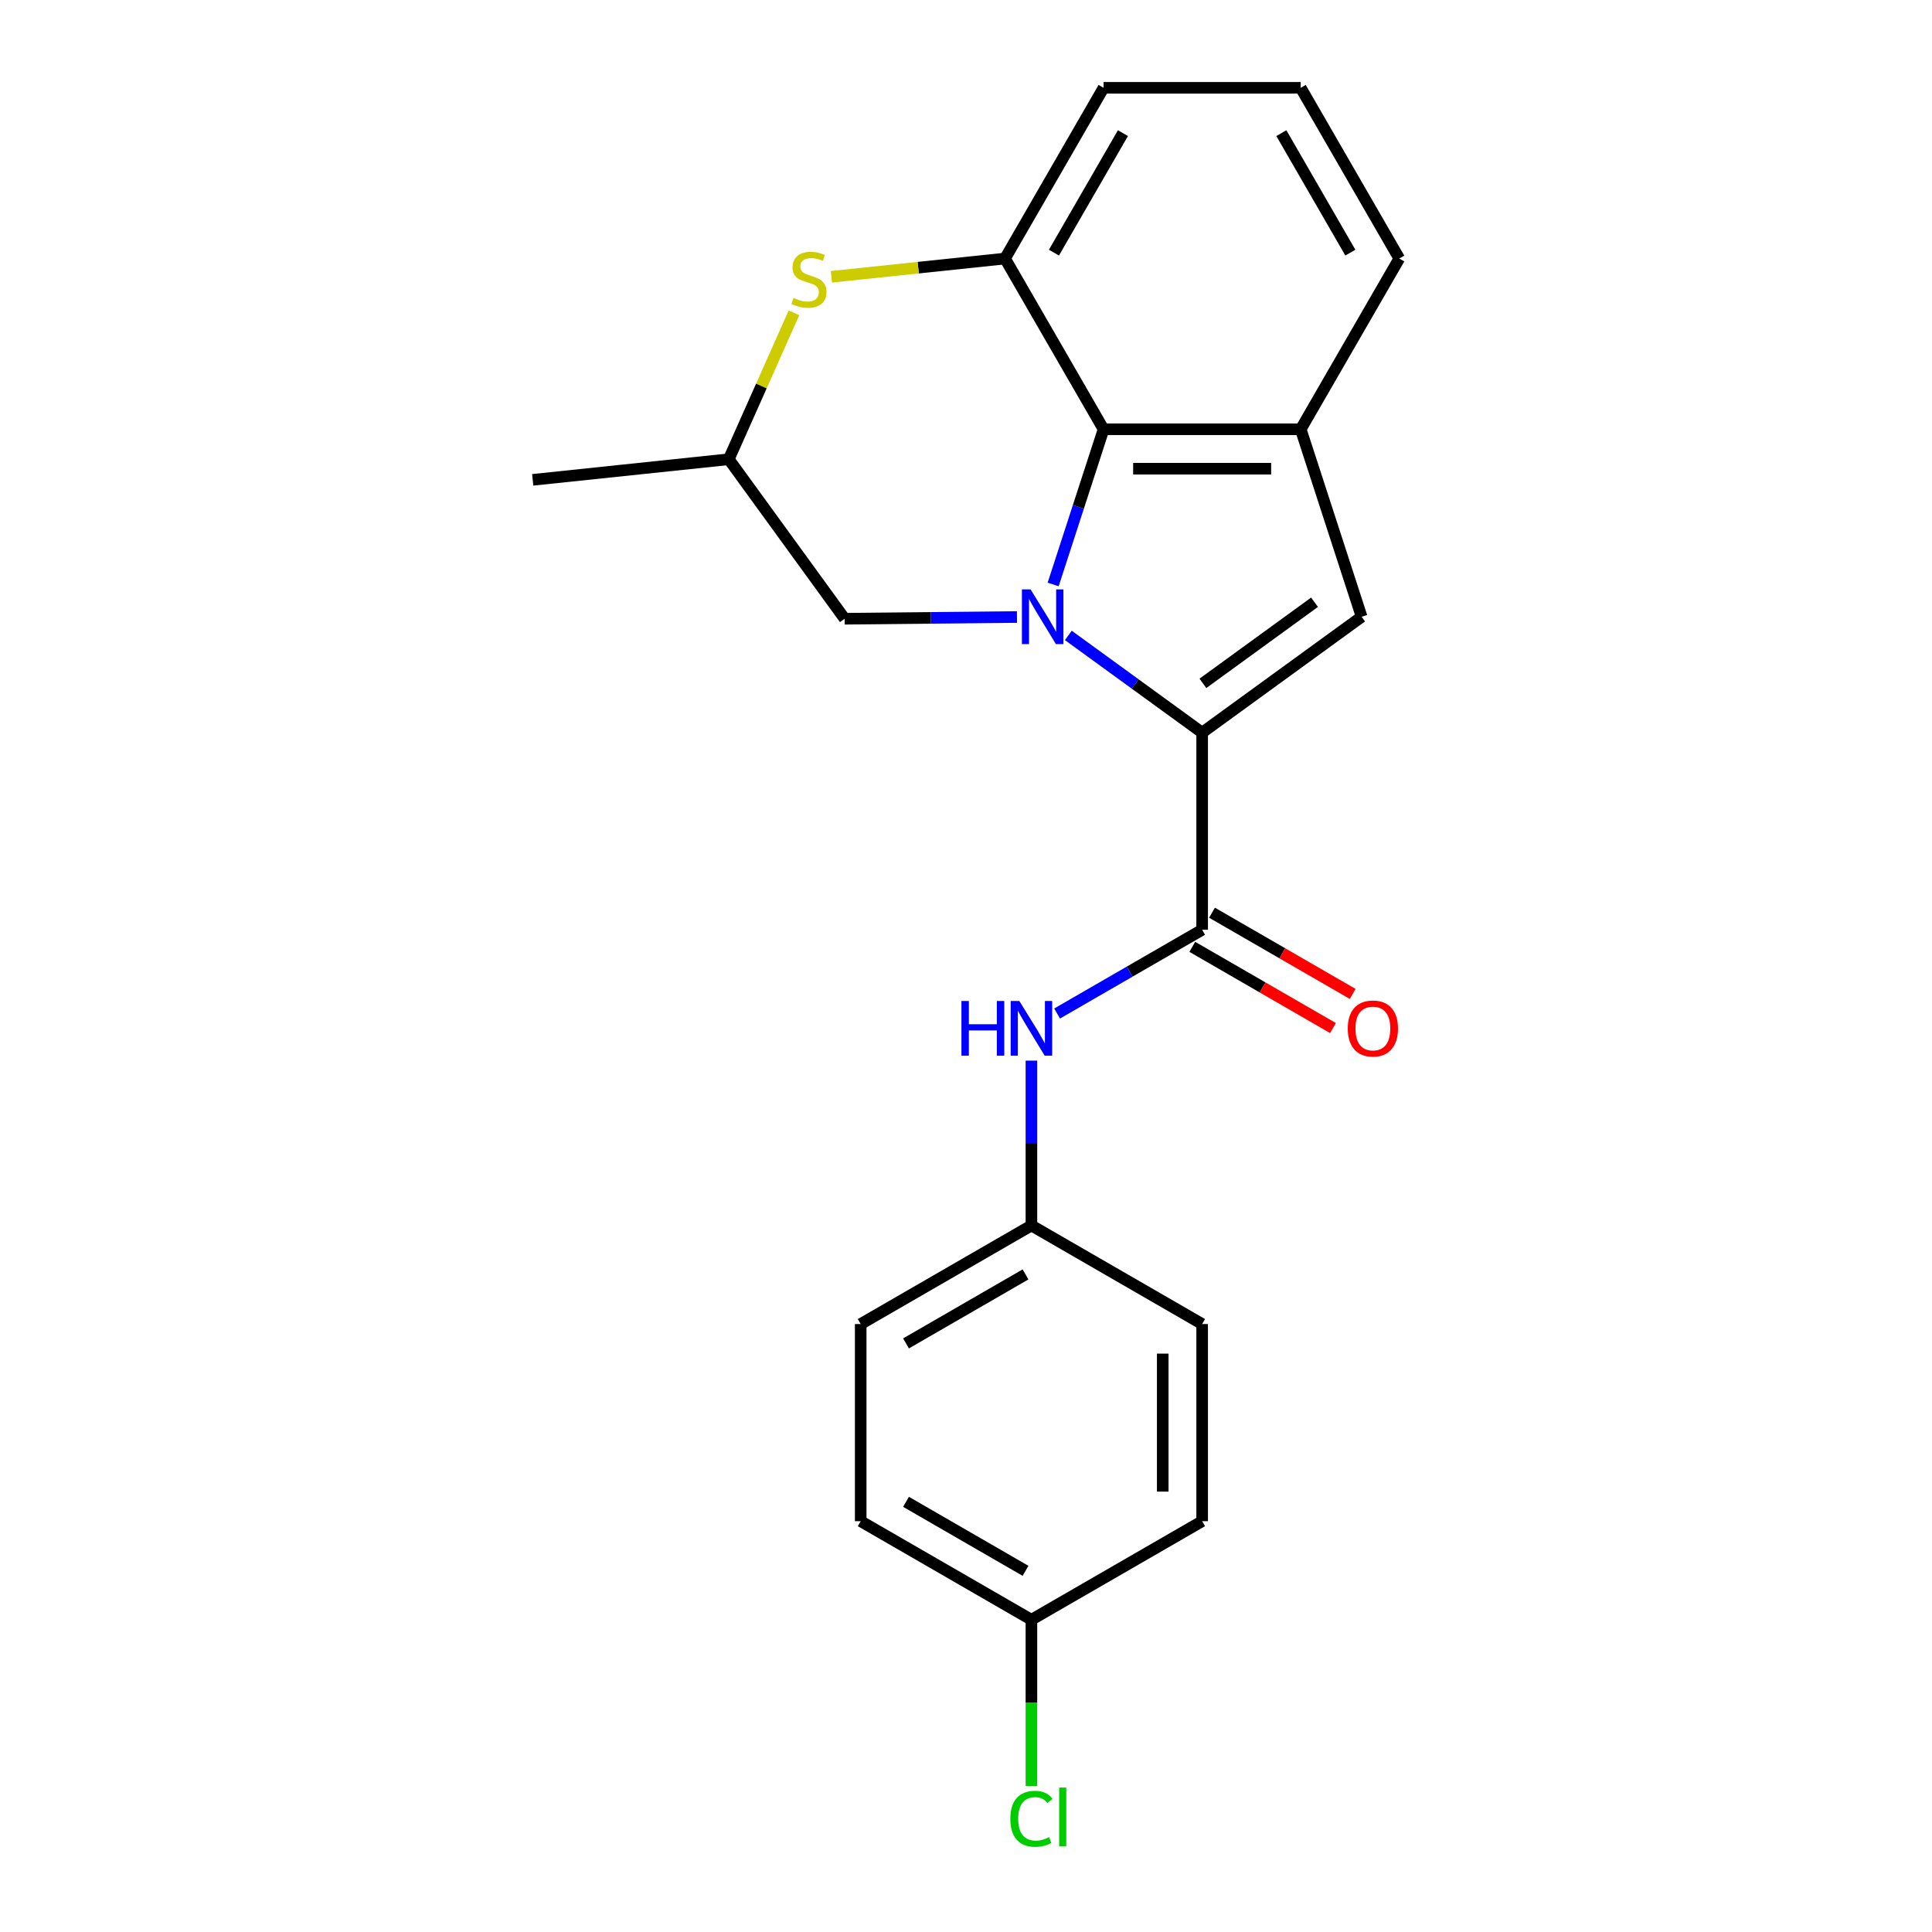 <?xml version='1.0' encoding='iso-8859-1'?>
<svg version='1.1' baseProfile='full'
              xmlns='http://www.w3.org/2000/svg'
                      xmlns:rdkit='http://www.rdkit.org/xml'
                      xmlns:xlink='http://www.w3.org/1999/xlink'
                  xml:space='preserve'
width='1000px' height='1000px' viewBox='0 0 1000 1000'>
<!-- END OF HEADER -->
<rect style='opacity:1.0;fill:#FFFFFF;stroke:none' width='1000' height='1000' x='0' y='0'> </rect>
<path class='bond-0' d='M 552.971,328.891 L 587.601,354.051' style='fill:none;fill-rule:evenodd;stroke:#0000FF;stroke-width:6px;stroke-linecap:butt;stroke-linejoin:miter;stroke-opacity:1' />
<path class='bond-0' d='M 587.601,354.051 L 622.231,379.211' style='fill:none;fill-rule:evenodd;stroke:#000000;stroke-width:6px;stroke-linecap:butt;stroke-linejoin:miter;stroke-opacity:1' />
<path class='bond-1' d='M 545.11,302.523 L 558.161,262.357' style='fill:none;fill-rule:evenodd;stroke:#0000FF;stroke-width:6px;stroke-linecap:butt;stroke-linejoin:miter;stroke-opacity:1' />
<path class='bond-1' d='M 558.161,262.357 L 571.212,222.19' style='fill:none;fill-rule:evenodd;stroke:#000000;stroke-width:6px;stroke-linecap:butt;stroke-linejoin:miter;stroke-opacity:1' />
<path class='bond-8' d='M 526.378,319.367 L 481.782,319.811' style='fill:none;fill-rule:evenodd;stroke:#0000FF;stroke-width:6px;stroke-linecap:butt;stroke-linejoin:miter;stroke-opacity:1' />
<path class='bond-8' d='M 481.782,319.811 L 437.187,320.256' style='fill:none;fill-rule:evenodd;stroke:#000000;stroke-width:6px;stroke-linecap:butt;stroke-linejoin:miter;stroke-opacity:1' />
<path class='bond-2' d='M 622.231,379.211 L 704.781,319.234' style='fill:none;fill-rule:evenodd;stroke:#000000;stroke-width:6px;stroke-linecap:butt;stroke-linejoin:miter;stroke-opacity:1' />
<path class='bond-2' d='M 622.618,353.704 L 680.403,311.721' style='fill:none;fill-rule:evenodd;stroke:#000000;stroke-width:6px;stroke-linecap:butt;stroke-linejoin:miter;stroke-opacity:1' />
<path class='bond-3' d='M 622.231,379.211 L 622.231,481.249' style='fill:none;fill-rule:evenodd;stroke:#000000;stroke-width:6px;stroke-linecap:butt;stroke-linejoin:miter;stroke-opacity:1' />
<path class='bond-4' d='M 571.212,222.19 L 673.25,222.19' style='fill:none;fill-rule:evenodd;stroke:#000000;stroke-width:6px;stroke-linecap:butt;stroke-linejoin:miter;stroke-opacity:1' />
<path class='bond-4' d='M 586.517,242.598 L 657.944,242.598' style='fill:none;fill-rule:evenodd;stroke:#000000;stroke-width:6px;stroke-linecap:butt;stroke-linejoin:miter;stroke-opacity:1' />
<path class='bond-5' d='M 571.212,222.19 L 520.192,133.822' style='fill:none;fill-rule:evenodd;stroke:#000000;stroke-width:6px;stroke-linecap:butt;stroke-linejoin:miter;stroke-opacity:1' />
<path class='bond-22' d='M 704.781,319.234 L 673.25,222.19' style='fill:none;fill-rule:evenodd;stroke:#000000;stroke-width:6px;stroke-linecap:butt;stroke-linejoin:miter;stroke-opacity:1' />
<path class='bond-7' d='M 622.231,481.249 L 584.692,502.922' style='fill:none;fill-rule:evenodd;stroke:#000000;stroke-width:6px;stroke-linecap:butt;stroke-linejoin:miter;stroke-opacity:1' />
<path class='bond-7' d='M 584.692,502.922 L 547.154,524.595' style='fill:none;fill-rule:evenodd;stroke:#0000FF;stroke-width:6px;stroke-linecap:butt;stroke-linejoin:miter;stroke-opacity:1' />
<path class='bond-9' d='M 617.129,490.086 L 653.537,511.106' style='fill:none;fill-rule:evenodd;stroke:#000000;stroke-width:6px;stroke-linecap:butt;stroke-linejoin:miter;stroke-opacity:1' />
<path class='bond-9' d='M 653.537,511.106 L 689.946,532.127' style='fill:none;fill-rule:evenodd;stroke:#FF0000;stroke-width:6px;stroke-linecap:butt;stroke-linejoin:miter;stroke-opacity:1' />
<path class='bond-9' d='M 627.333,472.412 L 663.741,493.433' style='fill:none;fill-rule:evenodd;stroke:#000000;stroke-width:6px;stroke-linecap:butt;stroke-linejoin:miter;stroke-opacity:1' />
<path class='bond-9' d='M 663.741,493.433 L 700.149,514.453' style='fill:none;fill-rule:evenodd;stroke:#FF0000;stroke-width:6px;stroke-linecap:butt;stroke-linejoin:miter;stroke-opacity:1' />
<path class='bond-13' d='M 673.25,222.19 L 724.269,133.822' style='fill:none;fill-rule:evenodd;stroke:#000000;stroke-width:6px;stroke-linecap:butt;stroke-linejoin:miter;stroke-opacity:1' />
<path class='bond-14' d='M 520.192,133.822 L 571.212,45.455' style='fill:none;fill-rule:evenodd;stroke:#000000;stroke-width:6px;stroke-linecap:butt;stroke-linejoin:miter;stroke-opacity:1' />
<path class='bond-14' d='M 545.519,130.771 L 581.232,68.913' style='fill:none;fill-rule:evenodd;stroke:#000000;stroke-width:6px;stroke-linecap:butt;stroke-linejoin:miter;stroke-opacity:1' />
<path class='bond-23' d='M 520.192,133.822 L 475.268,138.544' style='fill:none;fill-rule:evenodd;stroke:#000000;stroke-width:6px;stroke-linecap:butt;stroke-linejoin:miter;stroke-opacity:1' />
<path class='bond-23' d='M 475.268,138.544 L 430.344,143.266' style='fill:none;fill-rule:evenodd;stroke:#CCCC00;stroke-width:6px;stroke-linecap:butt;stroke-linejoin:miter;stroke-opacity:1' />
<path class='bond-6' d='M 410.952,161.919 L 394.081,199.812' style='fill:none;fill-rule:evenodd;stroke:#CCCC00;stroke-width:6px;stroke-linecap:butt;stroke-linejoin:miter;stroke-opacity:1' />
<path class='bond-6' d='M 394.081,199.812 L 377.21,237.705' style='fill:none;fill-rule:evenodd;stroke:#000000;stroke-width:6px;stroke-linecap:butt;stroke-linejoin:miter;stroke-opacity:1' />
<path class='bond-11' d='M 533.863,548.979 L 533.863,591.643' style='fill:none;fill-rule:evenodd;stroke:#0000FF;stroke-width:6px;stroke-linecap:butt;stroke-linejoin:miter;stroke-opacity:1' />
<path class='bond-11' d='M 533.863,591.643 L 533.863,634.307' style='fill:none;fill-rule:evenodd;stroke:#000000;stroke-width:6px;stroke-linecap:butt;stroke-linejoin:miter;stroke-opacity:1' />
<path class='bond-10' d='M 437.187,320.256 L 377.21,237.705' style='fill:none;fill-rule:evenodd;stroke:#000000;stroke-width:6px;stroke-linecap:butt;stroke-linejoin:miter;stroke-opacity:1' />
<path class='bond-21' d='M 377.21,237.705 L 275.731,248.371' style='fill:none;fill-rule:evenodd;stroke:#000000;stroke-width:6px;stroke-linecap:butt;stroke-linejoin:miter;stroke-opacity:1' />
<path class='bond-16' d='M 533.863,634.307 L 622.231,685.326' style='fill:none;fill-rule:evenodd;stroke:#000000;stroke-width:6px;stroke-linecap:butt;stroke-linejoin:miter;stroke-opacity:1' />
<path class='bond-17' d='M 533.863,634.307 L 445.495,685.326' style='fill:none;fill-rule:evenodd;stroke:#000000;stroke-width:6px;stroke-linecap:butt;stroke-linejoin:miter;stroke-opacity:1' />
<path class='bond-17' d='M 530.812,659.633 L 468.954,695.346' style='fill:none;fill-rule:evenodd;stroke:#000000;stroke-width:6px;stroke-linecap:butt;stroke-linejoin:miter;stroke-opacity:1' />
<path class='bond-12' d='M 533.863,838.383 L 445.495,787.364' style='fill:none;fill-rule:evenodd;stroke:#000000;stroke-width:6px;stroke-linecap:butt;stroke-linejoin:miter;stroke-opacity:1' />
<path class='bond-12' d='M 530.812,813.057 L 468.954,777.343' style='fill:none;fill-rule:evenodd;stroke:#000000;stroke-width:6px;stroke-linecap:butt;stroke-linejoin:miter;stroke-opacity:1' />
<path class='bond-15' d='M 533.863,838.383 L 533.863,881.397' style='fill:none;fill-rule:evenodd;stroke:#000000;stroke-width:6px;stroke-linecap:butt;stroke-linejoin:miter;stroke-opacity:1' />
<path class='bond-15' d='M 533.863,881.397 L 533.863,924.411' style='fill:none;fill-rule:evenodd;stroke:#00CC00;stroke-width:6px;stroke-linecap:butt;stroke-linejoin:miter;stroke-opacity:1' />
<path class='bond-25' d='M 533.863,838.383 L 622.231,787.364' style='fill:none;fill-rule:evenodd;stroke:#000000;stroke-width:6px;stroke-linecap:butt;stroke-linejoin:miter;stroke-opacity:1' />
<path class='bond-24' d='M 724.269,133.822 L 673.25,45.455' style='fill:none;fill-rule:evenodd;stroke:#000000;stroke-width:6px;stroke-linecap:butt;stroke-linejoin:miter;stroke-opacity:1' />
<path class='bond-24' d='M 698.943,130.771 L 663.229,68.913' style='fill:none;fill-rule:evenodd;stroke:#000000;stroke-width:6px;stroke-linecap:butt;stroke-linejoin:miter;stroke-opacity:1' />
<path class='bond-20' d='M 571.212,45.455 L 673.25,45.455' style='fill:none;fill-rule:evenodd;stroke:#000000;stroke-width:6px;stroke-linecap:butt;stroke-linejoin:miter;stroke-opacity:1' />
<path class='bond-19' d='M 622.231,685.326 L 622.231,787.364' style='fill:none;fill-rule:evenodd;stroke:#000000;stroke-width:6px;stroke-linecap:butt;stroke-linejoin:miter;stroke-opacity:1' />
<path class='bond-19' d='M 601.823,700.632 L 601.823,772.058' style='fill:none;fill-rule:evenodd;stroke:#000000;stroke-width:6px;stroke-linecap:butt;stroke-linejoin:miter;stroke-opacity:1' />
<path class='bond-18' d='M 445.495,685.326 L 445.495,787.364' style='fill:none;fill-rule:evenodd;stroke:#000000;stroke-width:6px;stroke-linecap:butt;stroke-linejoin:miter;stroke-opacity:1' />
<path  class='atom-0' d='M 533.42 305.074
L 542.7 320.074
Q 543.62 321.554, 545.1 324.234
Q 546.58 326.914, 546.66 327.074
L 546.66 305.074
L 550.42 305.074
L 550.42 333.394
L 546.54 333.394
L 536.58 316.994
Q 535.42 315.074, 534.18 312.874
Q 532.98 310.674, 532.62 309.994
L 532.62 333.394
L 528.94 333.394
L 528.94 305.074
L 533.42 305.074
' fill='#0000FF'/>
<path  class='atom-7' d='M 410.713 154.208
Q 411.033 154.328, 412.353 154.888
Q 413.673 155.448, 415.113 155.808
Q 416.593 156.128, 418.033 156.128
Q 420.713 156.128, 422.273 154.848
Q 423.833 153.528, 423.833 151.248
Q 423.833 149.688, 423.033 148.728
Q 422.273 147.768, 421.073 147.248
Q 419.873 146.728, 417.873 146.128
Q 415.353 145.368, 413.833 144.648
Q 412.353 143.928, 411.273 142.408
Q 410.233 140.888, 410.233 138.328
Q 410.233 134.768, 412.633 132.568
Q 415.073 130.368, 419.873 130.368
Q 423.153 130.368, 426.873 131.928
L 425.953 135.008
Q 422.553 133.608, 419.993 133.608
Q 417.233 133.608, 415.713 134.768
Q 414.193 135.888, 414.233 137.848
Q 414.233 139.368, 414.993 140.288
Q 415.793 141.208, 416.913 141.728
Q 418.073 142.248, 419.993 142.848
Q 422.553 143.648, 424.073 144.448
Q 425.593 145.248, 426.673 146.888
Q 427.793 148.488, 427.793 151.248
Q 427.793 155.168, 425.153 157.288
Q 422.553 159.368, 418.193 159.368
Q 415.673 159.368, 413.753 158.808
Q 411.873 158.288, 409.633 157.368
L 410.713 154.208
' fill='#CCCC00'/>
<path  class='atom-8' d='M 497.643 518.108
L 501.483 518.108
L 501.483 530.148
L 515.963 530.148
L 515.963 518.108
L 519.803 518.108
L 519.803 546.428
L 515.963 546.428
L 515.963 533.348
L 501.483 533.348
L 501.483 546.428
L 497.643 546.428
L 497.643 518.108
' fill='#0000FF'/>
<path  class='atom-8' d='M 527.603 518.108
L 536.883 533.108
Q 537.803 534.588, 539.283 537.268
Q 540.763 539.948, 540.843 540.108
L 540.843 518.108
L 544.603 518.108
L 544.603 546.428
L 540.723 546.428
L 530.763 530.028
Q 529.603 528.108, 528.363 525.908
Q 527.163 523.708, 526.803 523.028
L 526.803 546.428
L 523.123 546.428
L 523.123 518.108
L 527.603 518.108
' fill='#0000FF'/>
<path  class='atom-10' d='M 697.598 532.348
Q 697.598 525.548, 700.958 521.748
Q 704.318 517.948, 710.598 517.948
Q 716.878 517.948, 720.238 521.748
Q 723.598 525.548, 723.598 532.348
Q 723.598 539.228, 720.198 543.148
Q 716.798 547.028, 710.598 547.028
Q 704.358 547.028, 700.958 543.148
Q 697.598 539.268, 697.598 532.348
M 710.598 543.828
Q 714.918 543.828, 717.238 540.948
Q 719.598 538.028, 719.598 532.348
Q 719.598 526.788, 717.238 523.988
Q 714.918 521.148, 710.598 521.148
Q 706.278 521.148, 703.918 523.948
Q 701.598 526.748, 701.598 532.348
Q 701.598 538.068, 703.918 540.948
Q 706.278 543.828, 710.598 543.828
' fill='#FF0000'/>
<path  class='atom-16' d='M 522.943 941.402
Q 522.943 934.362, 526.223 930.682
Q 529.543 926.962, 535.823 926.962
Q 541.663 926.962, 544.783 931.082
L 542.143 933.242
Q 539.863 930.242, 535.823 930.242
Q 531.543 930.242, 529.263 933.122
Q 527.023 935.962, 527.023 941.402
Q 527.023 947.002, 529.343 949.882
Q 531.703 952.762, 536.263 952.762
Q 539.383 952.762, 543.023 950.882
L 544.143 953.882
Q 542.663 954.842, 540.423 955.402
Q 538.183 955.962, 535.703 955.962
Q 529.543 955.962, 526.223 952.202
Q 522.943 948.442, 522.943 941.402
' fill='#00CC00'/>
<path  class='atom-16' d='M 548.223 925.242
L 551.903 925.242
L 551.903 955.602
L 548.223 955.602
L 548.223 925.242
' fill='#00CC00'/>
</svg>
